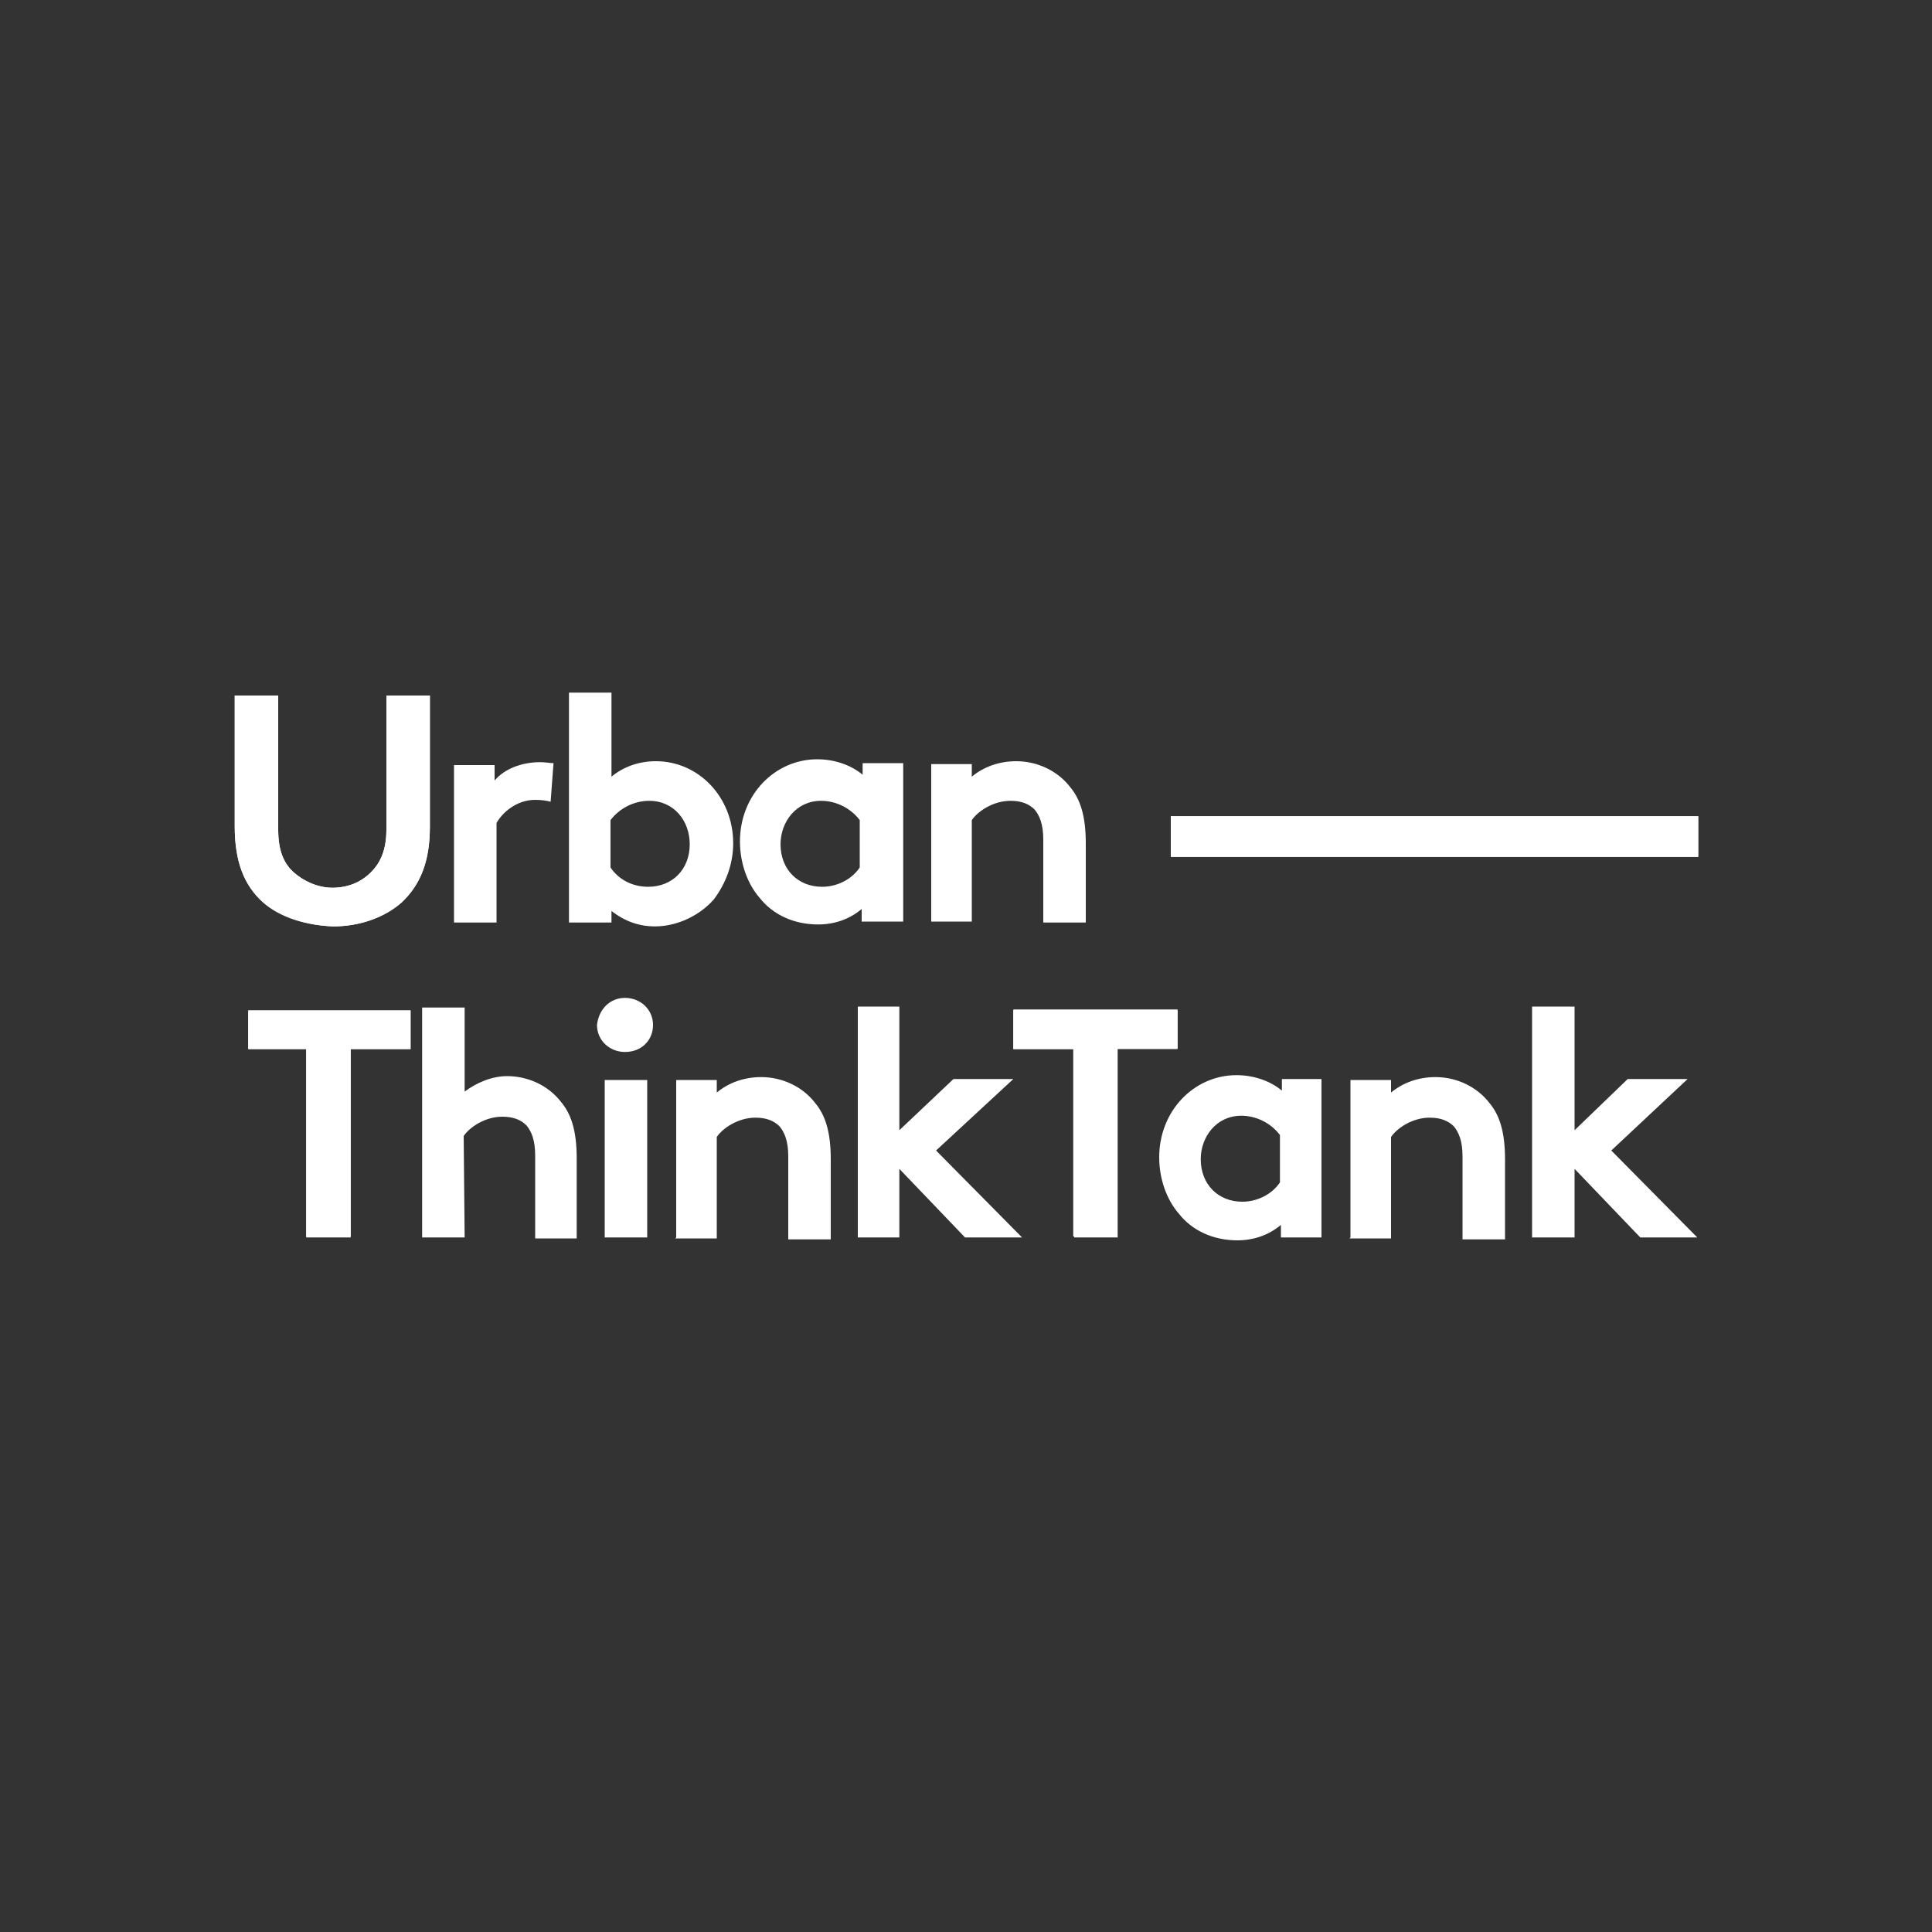 <?xml version="1.0" encoding="utf-8"?>
<!-- Generator: Adobe Illustrator 23.0.3, SVG Export Plug-In . SVG Version: 6.00 Build 0)  -->
<svg version="1.1" id="Layer_1" xmlns="http://www.w3.org/2000/svg" xmlns:xlink="http://www.w3.org/1999/xlink" x="0px" y="0px"
	 viewBox="0 0 200 200" style="enable-background:new 0 0 200 200;" xml:space="preserve">
<rect x="0" y="0" width="200" height="200" fill="#333333" stroke="none"/>
<style type="text/css">
	.st0{fill:#FFFFFF;}
</style>
<g id="complete">
	<path class="st0" d="M27.2,93.4c-1.9-1.7-2.9-4.2-2.9-7.8V72h4.5v13.9c0,2.2,0.6,3.5,1.6,4.4c1,0.9,2.5,1.6,4,1.6s2.9-0.5,4-1.6
		c0.9-0.9,1.6-2.2,1.6-4.4V72h4.5v13.6c0,3.6-1,6-2.9,7.8c-1.8,1.6-4.4,2.5-7.1,2.5C31.7,95.8,29,95,27.2,93.4"/>
	<path class="st0" d="M57,83c-0.3-0.1-0.9-0.2-1.6-0.2c-1.9,0-3.4,1.3-4,2.4v10.3h-4.4V79.2h4.2v1.6c1-1.2,2.8-1.9,4.7-1.9
		c0.6,0,1,0.1,1.4,0.1L57,83z"/>
	<path class="st0" d="M58.9,95.4V71.7h4.4v8.7c1.2-1,2.8-1.6,4.6-1.6c4.4,0,8,3.7,8,8.5c0,2.2-0.8,4.2-2,5.8
		c-1.4,1.6-3.7,2.8-6.1,2.8c-1.6,0-3.1-0.5-4.5-1.6v1.2H58.9L58.9,95.4z M63.2,89.8c0.8,1.2,2.2,2,3.9,2c2.5,0,4.3-1.8,4.3-4.4
		c0-2.4-1.6-4.5-4.2-4.5c-1.6,0-3.1,0.8-4,2V89.8z"/>
	<path class="st0" d="M93.4,95.4h-4.2v-1.3c-1.3,1.1-2.9,1.6-4.5,1.6c-2.5,0-4.7-1-6.1-2.8c-1.2-1.4-2-3.5-2-5.8
		c0-4.8,3.6-8.5,8-8.5c1.8,0,3.5,0.6,4.7,1.6V79h4.2V95.4L93.4,95.4L93.4,95.4z M89,84.9c-0.9-1.2-2.4-2-4-2c-2.6,0-4.2,2.2-4.2,4.5
		c0,2.6,1.8,4.4,4.3,4.4c1.6,0,3.1-0.8,3.9-2V84.9z"/>
	<path class="st0" d="M96.4,95.4V79.1h4.2v1.3c1.2-1,2.8-1.6,4.6-1.6c2.2,0,4.3,1,5.6,2.7c1,1.2,1.6,2.9,1.6,5.8v8.2H108v-8.6
		c0-1.6-0.4-2.5-0.9-3.1c-0.6-0.6-1.4-0.9-2.5-0.9c-1.8,0-3.4,1.1-4,2v10.5L96.4,95.4L96.4,95.4L96.4,95.4z"/>
	<polygon class="st0" points="25.7,104.6 25.7,108.6 31.7,108.6 31.7,128.1 36.3,128.1 36.3,108.6 42.5,108.6 42.5,104.6 	"/>
	<path class="st0" d="M48.1,128.1h-4.4v-23.8h4.4v8.7c1.2-0.9,2.8-1.6,4.4-1.6c2.2,0,4.3,1,5.6,2.7c1,1.2,1.6,2.9,1.6,5.8v8.3h-4.3
		v-8.6c0-1.6-0.4-2.5-0.9-3.1c-0.6-0.6-1.4-0.9-2.5-0.9c-1.8,0-3.4,1.1-4,2L48.1,128.1L48.1,128.1L48.1,128.1z"/>
	<path class="st0" d="M64.7,103.3c1.6,0,2.9,1.2,2.9,2.8s-1.2,2.8-2.9,2.8c-1.6,0-2.9-1.2-2.9-2.8C62,104.4,63.2,103.3,64.7,103.3
		 M67,128.1h-4.4v-16.3H67C67,111.8,67,128.1,67,128.1z"/>
	<path class="st0" d="M70,128.1v-16.3h4.2v1.3c1.2-1,2.8-1.6,4.6-1.6c2.2,0,4.3,1,5.6,2.7c1,1.2,1.6,2.9,1.6,5.8v8.3h-4.4v-8.6
		c0-1.6-0.4-2.5-0.9-3.1c-0.6-0.6-1.4-0.9-2.5-0.9c-1.8,0-3.4,1.1-4,2v10.5h-4.3L70,128.1L70,128.1z"/>
	<polygon class="st0" points="88.8,104.2 88.8,128.1 93.1,128.1 93.1,121 99.9,128.1 105.8,128.1 96.9,119.1 104.9,111.7 
		98.7,111.7 93.1,117 93.1,104.2 	"/>
	<polygon class="st0" points="104.9,104.6 104.9,108.6 111.2,108.6 111.2,128.1 115.7,128.1 115.7,108.6 121.9,108.6 121.9,104.6 	
		"/>
	<path class="st0" d="M136.8,128.1h-4.2v-1.3c-1.3,1.1-2.9,1.6-4.5,1.6c-2.5,0-4.7-1-6.1-2.8c-1.2-1.4-2-3.5-2-5.8
		c0-4.8,3.6-8.5,8-8.5c1.8,0,3.5,0.6,4.7,1.6v-1.2h4.1L136.8,128.1L136.8,128.1L136.8,128.1z M132.5,117.5c-0.9-1.2-2.4-2-4-2
		c-2.6,0-4.2,2.2-4.2,4.5c0,2.6,1.8,4.4,4.3,4.4c1.6,0,3.1-0.8,3.9-2V117.5z"/>
	<path class="st0" d="M139.8,128.1v-16.3h4.2v1.3c1.2-1,2.8-1.6,4.6-1.6c2.2,0,4.3,1,5.6,2.7c1,1.2,1.6,2.9,1.6,5.8v8.3h-4.4v-8.6
		c0-1.6-0.4-2.5-0.9-3.1c-0.6-0.6-1.4-0.9-2.5-0.9c-1.8,0-3.4,1.1-4,2v10.5h-4.3L139.8,128.1L139.8,128.1z"/>
	<polygon class="st0" points="158.6,104.2 158.6,128.1 163,128.1 163,121 169.8,128.1 175.7,128.1 166.8,119.1 174.7,111.7 
		168.5,111.7 163,117 163,104.2 	"/>
	<rect x="121.2" y="84.5" class="st0" width="54.6" height="4.2"/>
</g>
<g id="small_expanded">
	<path id="small-path" class="st0" d="M27.2,93.3c-2-1.7-2.9-4.2-2.9-7.8V72h4.5v13.9c0,2.2,0.6,3.5,1.6,4.4c1,0.9,2.5,1.6,4,1.6
		s2.9-0.5,4-1.6c0.9-0.9,1.6-2.2,1.6-4.4V72h4.5v13.6c0,3.6-1,6-2.9,7.8c-1.8,1.6-4.4,2.5-7.1,2.5C31.7,95.8,29,94.9,27.2,93.3z"/>
	<path id="small-poly" class="st0" d="M104.9,104.6v4h6.2V128h4.5v-19.5h6.3v-4H104.9z"/>
	<polygon id="small-polyy" class="st0" points="25.7,104.6 25.7,108.6 31.7,108.6 31.7,128 36.3,128 36.3,108.6 42.5,108.6 
		42.5,104.6 	"/>
	<rect id="small-rect" x="121.2" y="84.5" class="st0" width="54.6" height="4.2"/>
</g>
<desc>Created with Snap</desc>
</svg>
